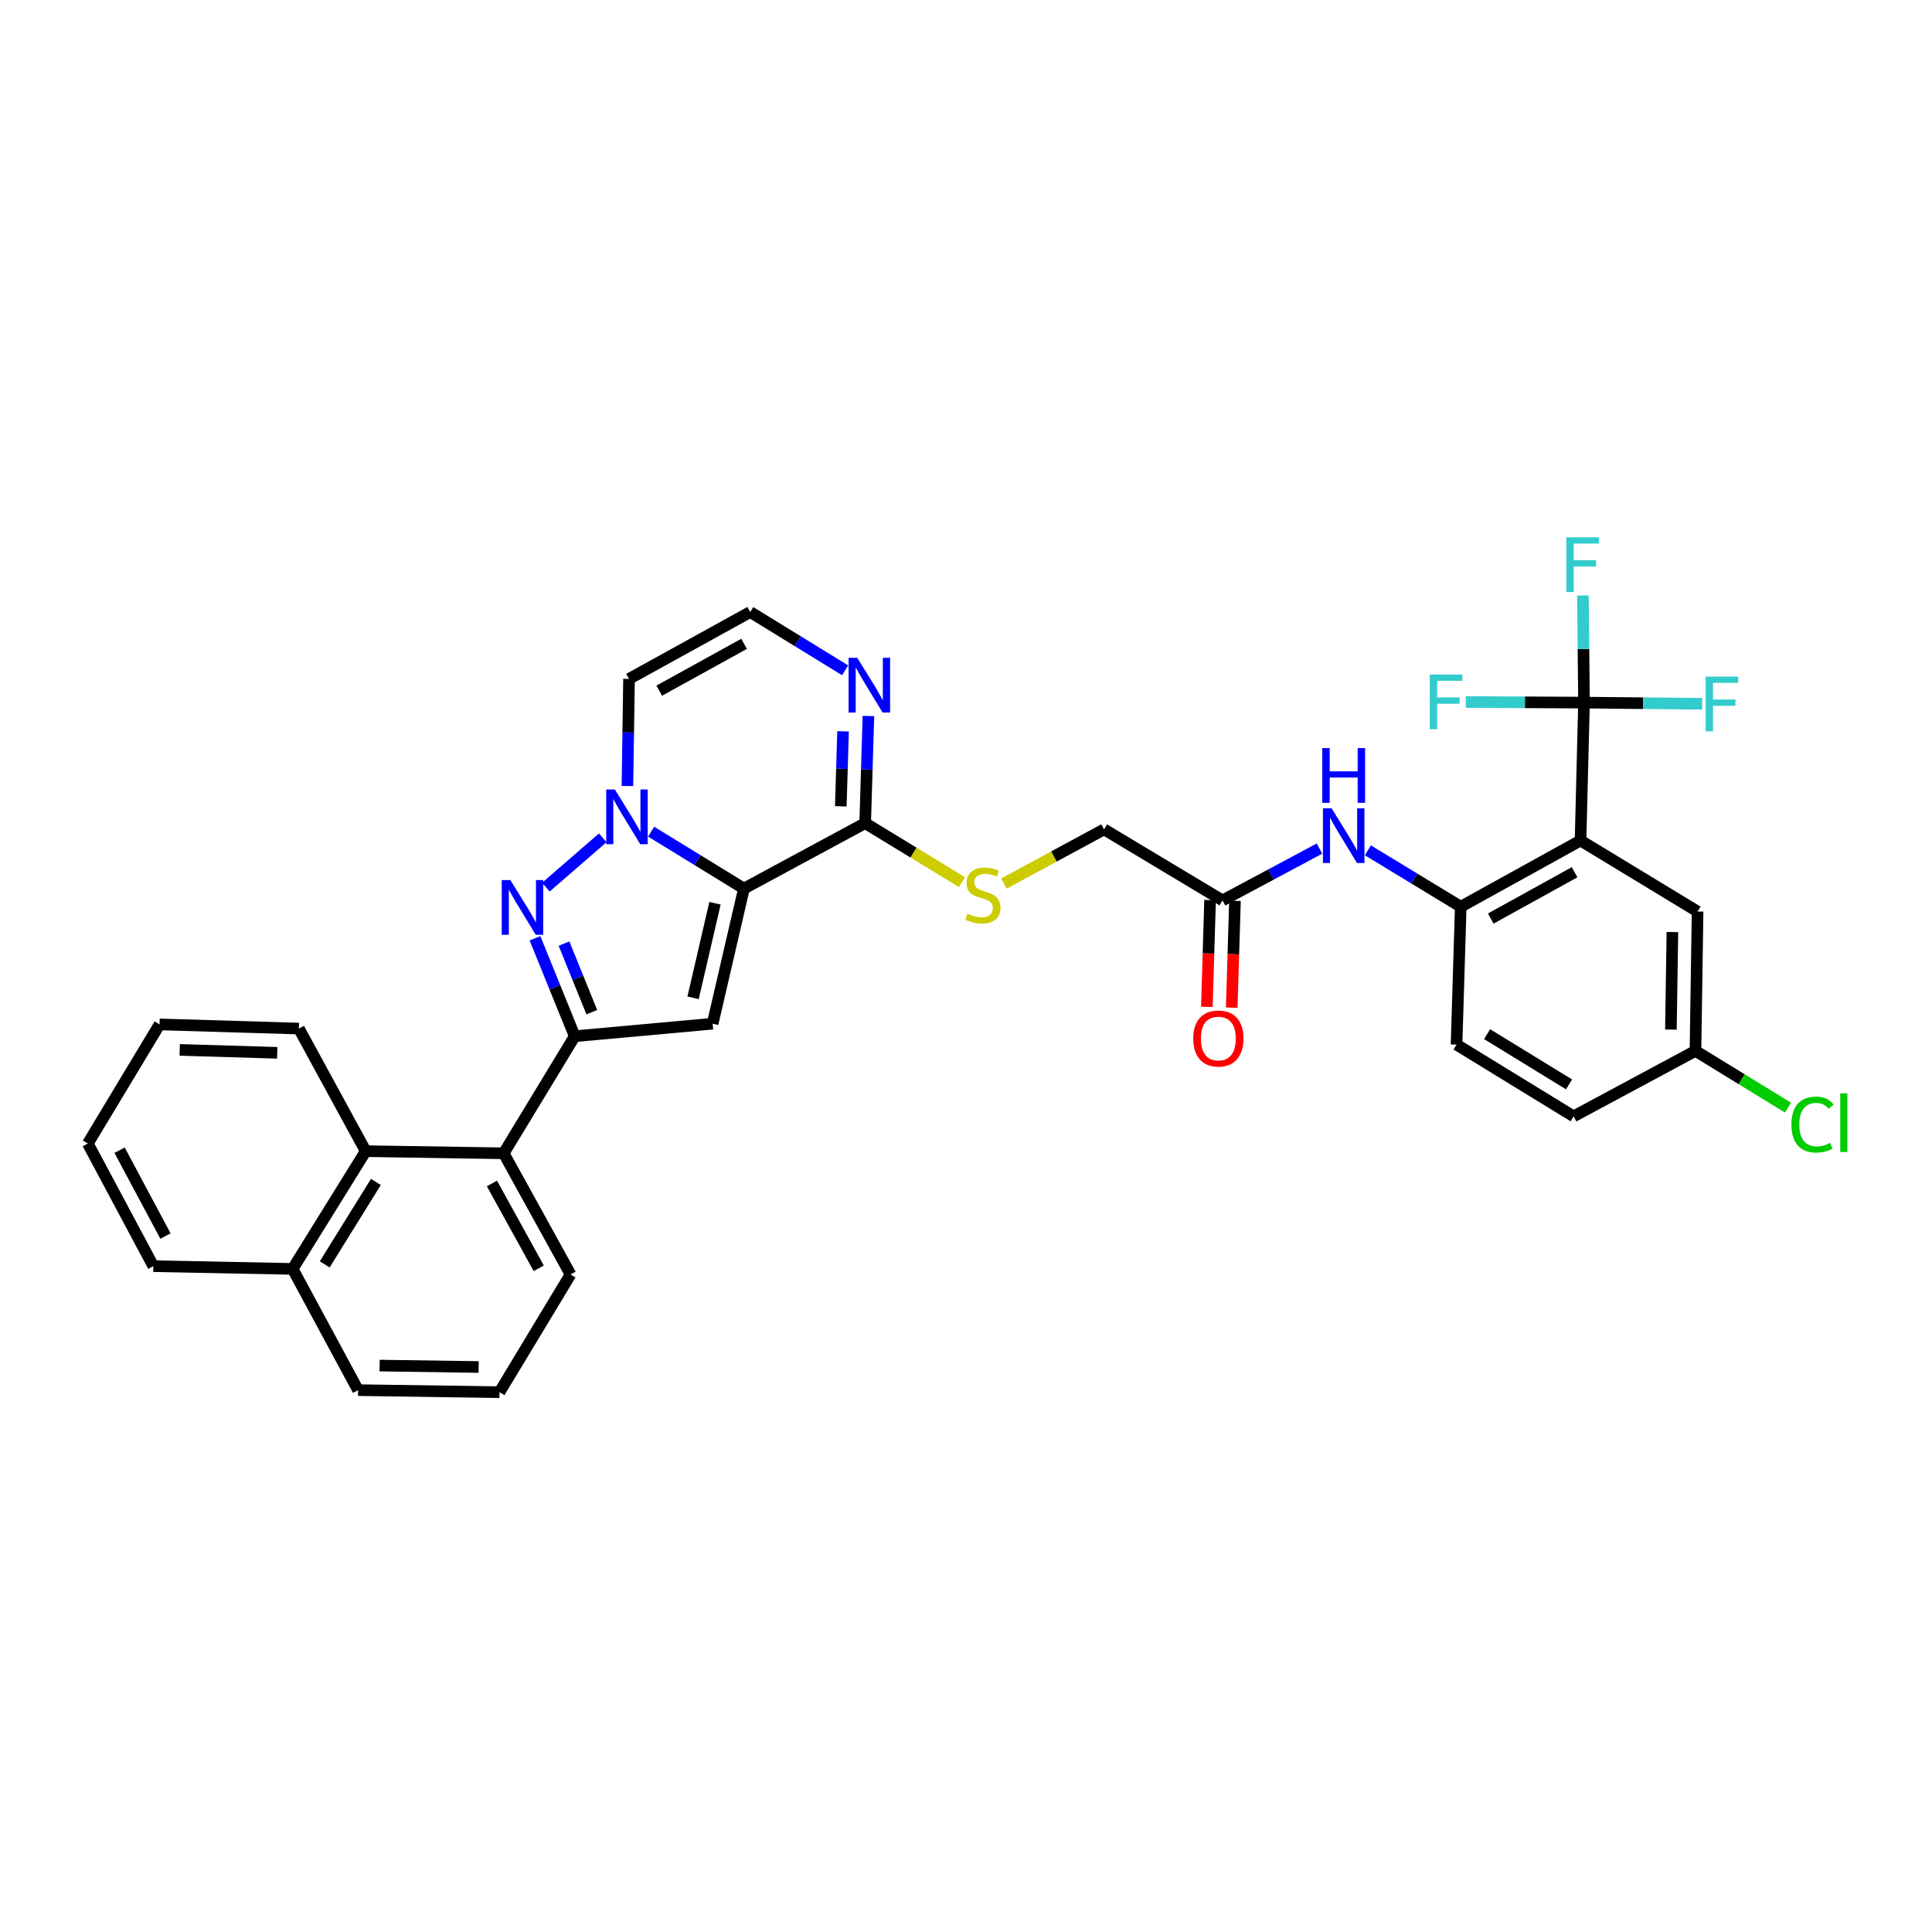 <?xml version='1.0' encoding='iso-8859-1'?>
<svg version='1.1' baseProfile='full'
              xmlns='http://www.w3.org/2000/svg'
                      xmlns:rdkit='http://www.rdkit.org/xml'
                      xmlns:xlink='http://www.w3.org/1999/xlink'
                  xml:space='preserve'
width='1000px' height='1000px' viewBox='0 0 1000 1000'>
<!-- END OF HEADER -->
<rect style='opacity:1.0;fill:#FFFFFF;stroke:none' width='1000' height='1000' x='0' y='0'> </rect>
<path class='bond-0' d='M 385.055,459.932 L 361.04,445.199' style='fill:none;fill-rule:evenodd;stroke:#000000;stroke-width:6px;stroke-linecap:butt;stroke-linejoin:miter;stroke-opacity:1' />
<path class='bond-0' d='M 361.04,445.199 L 337.026,430.466' style='fill:none;fill-rule:evenodd;stroke:#0000FF;stroke-width:6px;stroke-linecap:butt;stroke-linejoin:miter;stroke-opacity:1' />
<path class='bond-2' d='M 385.055,459.932 L 368.851,529.864' style='fill:none;fill-rule:evenodd;stroke:#000000;stroke-width:6px;stroke-linecap:butt;stroke-linejoin:miter;stroke-opacity:1' />
<path class='bond-2' d='M 370.08,467.515 L 358.737,516.468' style='fill:none;fill-rule:evenodd;stroke:#000000;stroke-width:6px;stroke-linecap:butt;stroke-linejoin:miter;stroke-opacity:1' />
<path class='bond-5' d='M 385.055,459.932 L 447.812,426.05' style='fill:none;fill-rule:evenodd;stroke:#000000;stroke-width:6px;stroke-linecap:butt;stroke-linejoin:miter;stroke-opacity:1' />
<path class='bond-1' d='M 311.98,433.653 L 282.546,459.178' style='fill:none;fill-rule:evenodd;stroke:#0000FF;stroke-width:6px;stroke-linecap:butt;stroke-linejoin:miter;stroke-opacity:1' />
<path class='bond-10' d='M 324.749,406.843 L 325.166,379.127' style='fill:none;fill-rule:evenodd;stroke:#0000FF;stroke-width:6px;stroke-linecap:butt;stroke-linejoin:miter;stroke-opacity:1' />
<path class='bond-10' d='M 325.166,379.127 L 325.583,351.411' style='fill:none;fill-rule:evenodd;stroke:#000000;stroke-width:6px;stroke-linecap:butt;stroke-linejoin:miter;stroke-opacity:1' />
<path class='bond-34' d='M 276.905,485.642 L 287.189,510.998' style='fill:none;fill-rule:evenodd;stroke:#0000FF;stroke-width:6px;stroke-linecap:butt;stroke-linejoin:miter;stroke-opacity:1' />
<path class='bond-34' d='M 287.189,510.998 L 297.474,536.353' style='fill:none;fill-rule:evenodd;stroke:#000000;stroke-width:6px;stroke-linecap:butt;stroke-linejoin:miter;stroke-opacity:1' />
<path class='bond-34' d='M 291.923,488.408 L 299.123,506.157' style='fill:none;fill-rule:evenodd;stroke:#0000FF;stroke-width:6px;stroke-linecap:butt;stroke-linejoin:miter;stroke-opacity:1' />
<path class='bond-34' d='M 299.123,506.157 L 306.322,523.906' style='fill:none;fill-rule:evenodd;stroke:#000000;stroke-width:6px;stroke-linecap:butt;stroke-linejoin:miter;stroke-opacity:1' />
<path class='bond-3' d='M 368.851,529.864 L 297.474,536.353' style='fill:none;fill-rule:evenodd;stroke:#000000;stroke-width:6px;stroke-linecap:butt;stroke-linejoin:miter;stroke-opacity:1' />
<path class='bond-8' d='M 297.474,536.353 L 260.709,596.942' style='fill:none;fill-rule:evenodd;stroke:#000000;stroke-width:6px;stroke-linecap:butt;stroke-linejoin:miter;stroke-opacity:1' />
<path class='bond-4' d='M 818.082,435.05 L 756.077,469.319' style='fill:none;fill-rule:evenodd;stroke:#000000;stroke-width:6px;stroke-linecap:butt;stroke-linejoin:miter;stroke-opacity:1' />
<path class='bond-4' d='M 815.011,451.461 L 771.607,475.449' style='fill:none;fill-rule:evenodd;stroke:#000000;stroke-width:6px;stroke-linecap:butt;stroke-linejoin:miter;stroke-opacity:1' />
<path class='bond-6' d='M 818.082,435.05 L 819.878,363.673' style='fill:none;fill-rule:evenodd;stroke:#000000;stroke-width:6px;stroke-linecap:butt;stroke-linejoin:miter;stroke-opacity:1' />
<path class='bond-16' d='M 818.082,435.05 L 878.671,471.815' style='fill:none;fill-rule:evenodd;stroke:#000000;stroke-width:6px;stroke-linecap:butt;stroke-linejoin:miter;stroke-opacity:1' />
<path class='bond-9' d='M 447.812,426.05 L 448.651,398.324' style='fill:none;fill-rule:evenodd;stroke:#000000;stroke-width:6px;stroke-linecap:butt;stroke-linejoin:miter;stroke-opacity:1' />
<path class='bond-9' d='M 448.651,398.324 L 449.49,370.597' style='fill:none;fill-rule:evenodd;stroke:#0000FF;stroke-width:6px;stroke-linecap:butt;stroke-linejoin:miter;stroke-opacity:1' />
<path class='bond-9' d='M 435.192,417.343 L 435.779,397.934' style='fill:none;fill-rule:evenodd;stroke:#000000;stroke-width:6px;stroke-linecap:butt;stroke-linejoin:miter;stroke-opacity:1' />
<path class='bond-9' d='M 435.779,397.934 L 436.366,378.526' style='fill:none;fill-rule:evenodd;stroke:#0000FF;stroke-width:6px;stroke-linecap:butt;stroke-linejoin:miter;stroke-opacity:1' />
<path class='bond-14' d='M 447.812,426.05 L 472.856,441.312' style='fill:none;fill-rule:evenodd;stroke:#000000;stroke-width:6px;stroke-linecap:butt;stroke-linejoin:miter;stroke-opacity:1' />
<path class='bond-14' d='M 472.856,441.312 L 497.901,456.574' style='fill:none;fill-rule:evenodd;stroke:#CCCC00;stroke-width:6px;stroke-linecap:butt;stroke-linejoin:miter;stroke-opacity:1' />
<path class='bond-19' d='M 819.878,363.673 L 850.464,363.973' style='fill:none;fill-rule:evenodd;stroke:#000000;stroke-width:6px;stroke-linecap:butt;stroke-linejoin:miter;stroke-opacity:1' />
<path class='bond-19' d='M 850.464,363.973 L 881.051,364.274' style='fill:none;fill-rule:evenodd;stroke:#33CCCC;stroke-width:6px;stroke-linecap:butt;stroke-linejoin:miter;stroke-opacity:1' />
<path class='bond-20' d='M 819.878,363.673 L 789.281,363.517' style='fill:none;fill-rule:evenodd;stroke:#000000;stroke-width:6px;stroke-linecap:butt;stroke-linejoin:miter;stroke-opacity:1' />
<path class='bond-20' d='M 789.281,363.517 L 758.685,363.36' style='fill:none;fill-rule:evenodd;stroke:#33CCCC;stroke-width:6px;stroke-linecap:butt;stroke-linejoin:miter;stroke-opacity:1' />
<path class='bond-21' d='M 819.878,363.673 L 819.598,335.946' style='fill:none;fill-rule:evenodd;stroke:#000000;stroke-width:6px;stroke-linecap:butt;stroke-linejoin:miter;stroke-opacity:1' />
<path class='bond-21' d='M 819.598,335.946 L 819.317,308.22' style='fill:none;fill-rule:evenodd;stroke:#33CCCC;stroke-width:6px;stroke-linecap:butt;stroke-linejoin:miter;stroke-opacity:1' />
<path class='bond-7' d='M 756.077,469.319 L 732.039,454.721' style='fill:none;fill-rule:evenodd;stroke:#000000;stroke-width:6px;stroke-linecap:butt;stroke-linejoin:miter;stroke-opacity:1' />
<path class='bond-7' d='M 732.039,454.721 L 708.001,440.123' style='fill:none;fill-rule:evenodd;stroke:#0000FF;stroke-width:6px;stroke-linecap:butt;stroke-linejoin:miter;stroke-opacity:1' />
<path class='bond-17' d='M 756.077,469.319 L 753.902,540.688' style='fill:none;fill-rule:evenodd;stroke:#000000;stroke-width:6px;stroke-linecap:butt;stroke-linejoin:miter;stroke-opacity:1' />
<path class='bond-12' d='M 260.709,596.942 L 189.289,595.84' style='fill:none;fill-rule:evenodd;stroke:#000000;stroke-width:6px;stroke-linecap:butt;stroke-linejoin:miter;stroke-opacity:1' />
<path class='bond-27' d='M 260.709,596.942 L 295.314,659.655' style='fill:none;fill-rule:evenodd;stroke:#000000;stroke-width:6px;stroke-linecap:butt;stroke-linejoin:miter;stroke-opacity:1' />
<path class='bond-27' d='M 254.625,612.57 L 278.848,656.469' style='fill:none;fill-rule:evenodd;stroke:#000000;stroke-width:6px;stroke-linecap:butt;stroke-linejoin:miter;stroke-opacity:1' />
<path class='bond-13' d='M 437.423,346.943 L 412.87,331.86' style='fill:none;fill-rule:evenodd;stroke:#0000FF;stroke-width:6px;stroke-linecap:butt;stroke-linejoin:miter;stroke-opacity:1' />
<path class='bond-13' d='M 412.87,331.86 L 388.318,316.778' style='fill:none;fill-rule:evenodd;stroke:#000000;stroke-width:6px;stroke-linecap:butt;stroke-linejoin:miter;stroke-opacity:1' />
<path class='bond-35' d='M 325.583,351.411 L 388.318,316.778' style='fill:none;fill-rule:evenodd;stroke:#000000;stroke-width:6px;stroke-linecap:butt;stroke-linejoin:miter;stroke-opacity:1' />
<path class='bond-35' d='M 341.217,357.489 L 385.131,333.246' style='fill:none;fill-rule:evenodd;stroke:#000000;stroke-width:6px;stroke-linecap:butt;stroke-linejoin:miter;stroke-opacity:1' />
<path class='bond-11' d='M 682.971,439.218 L 657.873,452.637' style='fill:none;fill-rule:evenodd;stroke:#0000FF;stroke-width:6px;stroke-linecap:butt;stroke-linejoin:miter;stroke-opacity:1' />
<path class='bond-11' d='M 657.873,452.637 L 632.775,466.056' style='fill:none;fill-rule:evenodd;stroke:#000000;stroke-width:6px;stroke-linecap:butt;stroke-linejoin:miter;stroke-opacity:1' />
<path class='bond-23' d='M 189.289,595.84 L 151.465,656.786' style='fill:none;fill-rule:evenodd;stroke:#000000;stroke-width:6px;stroke-linecap:butt;stroke-linejoin:miter;stroke-opacity:1' />
<path class='bond-23' d='M 194.557,611.772 L 168.08,654.435' style='fill:none;fill-rule:evenodd;stroke:#000000;stroke-width:6px;stroke-linecap:butt;stroke-linejoin:miter;stroke-opacity:1' />
<path class='bond-28' d='M 189.289,595.84 L 154.699,532.39' style='fill:none;fill-rule:evenodd;stroke:#000000;stroke-width:6px;stroke-linecap:butt;stroke-linejoin:miter;stroke-opacity:1' />
<path class='bond-22' d='M 519.627,457.32 L 545.546,443.302' style='fill:none;fill-rule:evenodd;stroke:#CCCC00;stroke-width:6px;stroke-linecap:butt;stroke-linejoin:miter;stroke-opacity:1' />
<path class='bond-22' d='M 545.546,443.302 L 571.464,429.284' style='fill:none;fill-rule:evenodd;stroke:#000000;stroke-width:6px;stroke-linecap:butt;stroke-linejoin:miter;stroke-opacity:1' />
<path class='bond-15' d='M 632.775,466.056 L 571.464,429.284' style='fill:none;fill-rule:evenodd;stroke:#000000;stroke-width:6px;stroke-linecap:butt;stroke-linejoin:miter;stroke-opacity:1' />
<path class='bond-18' d='M 626.34,465.861 L 625.503,493.508' style='fill:none;fill-rule:evenodd;stroke:#000000;stroke-width:6px;stroke-linecap:butt;stroke-linejoin:miter;stroke-opacity:1' />
<path class='bond-18' d='M 625.503,493.508 L 624.666,521.154' style='fill:none;fill-rule:evenodd;stroke:#FF0000;stroke-width:6px;stroke-linecap:butt;stroke-linejoin:miter;stroke-opacity:1' />
<path class='bond-18' d='M 639.211,466.251 L 638.375,493.897' style='fill:none;fill-rule:evenodd;stroke:#000000;stroke-width:6px;stroke-linecap:butt;stroke-linejoin:miter;stroke-opacity:1' />
<path class='bond-18' d='M 638.375,493.897 L 637.538,521.544' style='fill:none;fill-rule:evenodd;stroke:#FF0000;stroke-width:6px;stroke-linecap:butt;stroke-linejoin:miter;stroke-opacity:1' />
<path class='bond-38' d='M 878.671,471.815 L 877.569,543.929' style='fill:none;fill-rule:evenodd;stroke:#000000;stroke-width:6px;stroke-linecap:butt;stroke-linejoin:miter;stroke-opacity:1' />
<path class='bond-38' d='M 865.63,482.436 L 864.859,532.915' style='fill:none;fill-rule:evenodd;stroke:#000000;stroke-width:6px;stroke-linecap:butt;stroke-linejoin:miter;stroke-opacity:1' />
<path class='bond-25' d='M 753.902,540.688 L 814.484,577.819' style='fill:none;fill-rule:evenodd;stroke:#000000;stroke-width:6px;stroke-linecap:butt;stroke-linejoin:miter;stroke-opacity:1' />
<path class='bond-25' d='M 769.719,535.279 L 812.126,561.27' style='fill:none;fill-rule:evenodd;stroke:#000000;stroke-width:6px;stroke-linecap:butt;stroke-linejoin:miter;stroke-opacity:1' />
<path class='bond-31' d='M 151.465,656.786 L 79.365,655.362' style='fill:none;fill-rule:evenodd;stroke:#000000;stroke-width:6px;stroke-linecap:butt;stroke-linejoin:miter;stroke-opacity:1' />
<path class='bond-36' d='M 151.465,656.786 L 185.333,719.535' style='fill:none;fill-rule:evenodd;stroke:#000000;stroke-width:6px;stroke-linecap:butt;stroke-linejoin:miter;stroke-opacity:1' />
<path class='bond-24' d='M 877.569,543.929 L 814.484,577.819' style='fill:none;fill-rule:evenodd;stroke:#000000;stroke-width:6px;stroke-linecap:butt;stroke-linejoin:miter;stroke-opacity:1' />
<path class='bond-26' d='M 877.569,543.929 L 901.512,558.615' style='fill:none;fill-rule:evenodd;stroke:#000000;stroke-width:6px;stroke-linecap:butt;stroke-linejoin:miter;stroke-opacity:1' />
<path class='bond-26' d='M 901.512,558.615 L 925.454,573.3' style='fill:none;fill-rule:evenodd;stroke:#00CC00;stroke-width:6px;stroke-linecap:butt;stroke-linejoin:miter;stroke-opacity:1' />
<path class='bond-29' d='M 295.314,659.655 L 258.534,720.594' style='fill:none;fill-rule:evenodd;stroke:#000000;stroke-width:6px;stroke-linecap:butt;stroke-linejoin:miter;stroke-opacity:1' />
<path class='bond-32' d='M 154.699,532.39 L 82.585,530.229' style='fill:none;fill-rule:evenodd;stroke:#000000;stroke-width:6px;stroke-linecap:butt;stroke-linejoin:miter;stroke-opacity:1' />
<path class='bond-32' d='M 143.496,544.937 L 93.016,543.425' style='fill:none;fill-rule:evenodd;stroke:#000000;stroke-width:6px;stroke-linecap:butt;stroke-linejoin:miter;stroke-opacity:1' />
<path class='bond-30' d='M 258.534,720.594 L 185.333,719.535' style='fill:none;fill-rule:evenodd;stroke:#000000;stroke-width:6px;stroke-linecap:butt;stroke-linejoin:miter;stroke-opacity:1' />
<path class='bond-30' d='M 247.74,707.559 L 196.499,706.818' style='fill:none;fill-rule:evenodd;stroke:#000000;stroke-width:6px;stroke-linecap:butt;stroke-linejoin:miter;stroke-opacity:1' />
<path class='bond-37' d='M 79.365,655.362 L 45.455,591.884' style='fill:none;fill-rule:evenodd;stroke:#000000;stroke-width:6px;stroke-linecap:butt;stroke-linejoin:miter;stroke-opacity:1' />
<path class='bond-37' d='M 85.637,639.773 L 61.9,595.338' style='fill:none;fill-rule:evenodd;stroke:#000000;stroke-width:6px;stroke-linecap:butt;stroke-linejoin:miter;stroke-opacity:1' />
<path class='bond-33' d='M 82.585,530.229 L 45.455,591.884' style='fill:none;fill-rule:evenodd;stroke:#000000;stroke-width:6px;stroke-linecap:butt;stroke-linejoin:miter;stroke-opacity:1' />
<path  class='atom-1' d='M 318.25 408.628
L 327.53 423.628
Q 328.45 425.108, 329.93 427.788
Q 331.41 430.468, 331.49 430.628
L 331.49 408.628
L 335.25 408.628
L 335.25 436.948
L 331.37 436.948
L 321.41 420.548
Q 320.25 418.628, 319.01 416.428
Q 317.81 414.228, 317.45 413.548
L 317.45 436.948
L 313.77 436.948
L 313.77 408.628
L 318.25 408.628
' fill='#0000FF'/>
<path  class='atom-2' d='M 264.171 455.523
L 273.451 470.523
Q 274.371 472.003, 275.851 474.683
Q 277.331 477.363, 277.411 477.523
L 277.411 455.523
L 281.171 455.523
L 281.171 483.843
L 277.291 483.843
L 267.331 467.443
Q 266.171 465.523, 264.931 463.323
Q 263.731 461.123, 263.371 460.443
L 263.371 483.843
L 259.691 483.843
L 259.691 455.523
L 264.171 455.523
' fill='#0000FF'/>
<path  class='atom-10' d='M 443.712 340.492
L 452.992 355.492
Q 453.912 356.972, 455.392 359.652
Q 456.872 362.332, 456.952 362.492
L 456.952 340.492
L 460.712 340.492
L 460.712 368.812
L 456.832 368.812
L 446.872 352.412
Q 445.712 350.492, 444.472 348.292
Q 443.272 346.092, 442.912 345.412
L 442.912 368.812
L 439.232 368.812
L 439.232 340.492
L 443.712 340.492
' fill='#0000FF'/>
<path  class='atom-12' d='M 689.229 418.365
L 698.509 433.365
Q 699.429 434.845, 700.909 437.525
Q 702.389 440.205, 702.469 440.365
L 702.469 418.365
L 706.229 418.365
L 706.229 446.685
L 702.349 446.685
L 692.389 430.285
Q 691.229 428.365, 689.989 426.165
Q 688.789 423.965, 688.429 423.285
L 688.429 446.685
L 684.749 446.685
L 684.749 418.365
L 689.229 418.365
' fill='#0000FF'/>
<path  class='atom-12' d='M 684.409 387.213
L 688.249 387.213
L 688.249 399.253
L 702.729 399.253
L 702.729 387.213
L 706.569 387.213
L 706.569 415.533
L 702.729 415.533
L 702.729 402.453
L 688.249 402.453
L 688.249 415.533
L 684.409 415.533
L 684.409 387.213
' fill='#0000FF'/>
<path  class='atom-15' d='M 500.765 472.915
Q 501.085 473.035, 502.405 473.595
Q 503.725 474.155, 505.165 474.515
Q 506.645 474.835, 508.085 474.835
Q 510.765 474.835, 512.325 473.555
Q 513.885 472.235, 513.885 469.955
Q 513.885 468.395, 513.085 467.435
Q 512.325 466.475, 511.125 465.955
Q 509.925 465.435, 507.925 464.835
Q 505.405 464.075, 503.885 463.355
Q 502.405 462.635, 501.325 461.115
Q 500.285 459.595, 500.285 457.035
Q 500.285 453.475, 502.685 451.275
Q 505.125 449.075, 509.925 449.075
Q 513.205 449.075, 516.925 450.635
L 516.005 453.715
Q 512.605 452.315, 510.045 452.315
Q 507.285 452.315, 505.765 453.475
Q 504.245 454.595, 504.285 456.555
Q 504.285 458.075, 505.045 458.995
Q 505.845 459.915, 506.965 460.435
Q 508.125 460.955, 510.045 461.555
Q 512.605 462.355, 514.125 463.155
Q 515.645 463.955, 516.725 465.595
Q 517.845 467.195, 517.845 469.955
Q 517.845 473.875, 515.205 475.995
Q 512.605 478.075, 508.245 478.075
Q 505.725 478.075, 503.805 477.515
Q 501.925 476.995, 499.685 476.075
L 500.765 472.915
' fill='#CCCC00'/>
<path  class='atom-19' d='M 617.615 537.535
Q 617.615 530.735, 620.975 526.935
Q 624.335 523.135, 630.615 523.135
Q 636.895 523.135, 640.255 526.935
Q 643.615 530.735, 643.615 537.535
Q 643.615 544.415, 640.215 548.335
Q 636.815 552.215, 630.615 552.215
Q 624.375 552.215, 620.975 548.335
Q 617.615 544.455, 617.615 537.535
M 630.615 549.015
Q 634.935 549.015, 637.255 546.135
Q 639.615 543.215, 639.615 537.535
Q 639.615 531.975, 637.255 529.175
Q 634.935 526.335, 630.615 526.335
Q 626.295 526.335, 623.935 529.135
Q 621.615 531.935, 621.615 537.535
Q 621.615 543.255, 623.935 546.135
Q 626.295 549.015, 630.615 549.015
' fill='#FF0000'/>
<path  class='atom-20' d='M 882.835 350.214
L 899.675 350.214
L 899.675 353.454
L 886.635 353.454
L 886.635 362.054
L 898.235 362.054
L 898.235 365.334
L 886.635 365.334
L 886.635 378.534
L 882.835 378.534
L 882.835 350.214
' fill='#33CCCC'/>
<path  class='atom-21' d='M 740.06 349.148
L 756.9 349.148
L 756.9 352.388
L 743.86 352.388
L 743.86 360.988
L 755.46 360.988
L 755.46 364.268
L 743.86 364.268
L 743.86 377.468
L 740.06 377.468
L 740.06 349.148
' fill='#33CCCC'/>
<path  class='atom-22' d='M 810.736 278.115
L 827.576 278.115
L 827.576 281.355
L 814.536 281.355
L 814.536 289.955
L 826.136 289.955
L 826.136 293.235
L 814.536 293.235
L 814.536 306.435
L 810.736 306.435
L 810.736 278.115
' fill='#33CCCC'/>
<path  class='atom-27' d='M 927.231 582.068
Q 927.231 575.028, 930.511 571.348
Q 933.831 567.628, 940.111 567.628
Q 945.951 567.628, 949.071 571.748
L 946.431 573.908
Q 944.151 570.908, 940.111 570.908
Q 935.831 570.908, 933.551 573.788
Q 931.311 576.628, 931.311 582.068
Q 931.311 587.668, 933.631 590.548
Q 935.991 593.428, 940.551 593.428
Q 943.671 593.428, 947.311 591.548
L 948.431 594.548
Q 946.951 595.508, 944.711 596.068
Q 942.471 596.628, 939.991 596.628
Q 933.831 596.628, 930.511 592.868
Q 927.231 589.108, 927.231 582.068
' fill='#00CC00'/>
<path  class='atom-27' d='M 952.511 565.908
L 956.191 565.908
L 956.191 596.268
L 952.511 596.268
L 952.511 565.908
' fill='#00CC00'/>
</svg>
